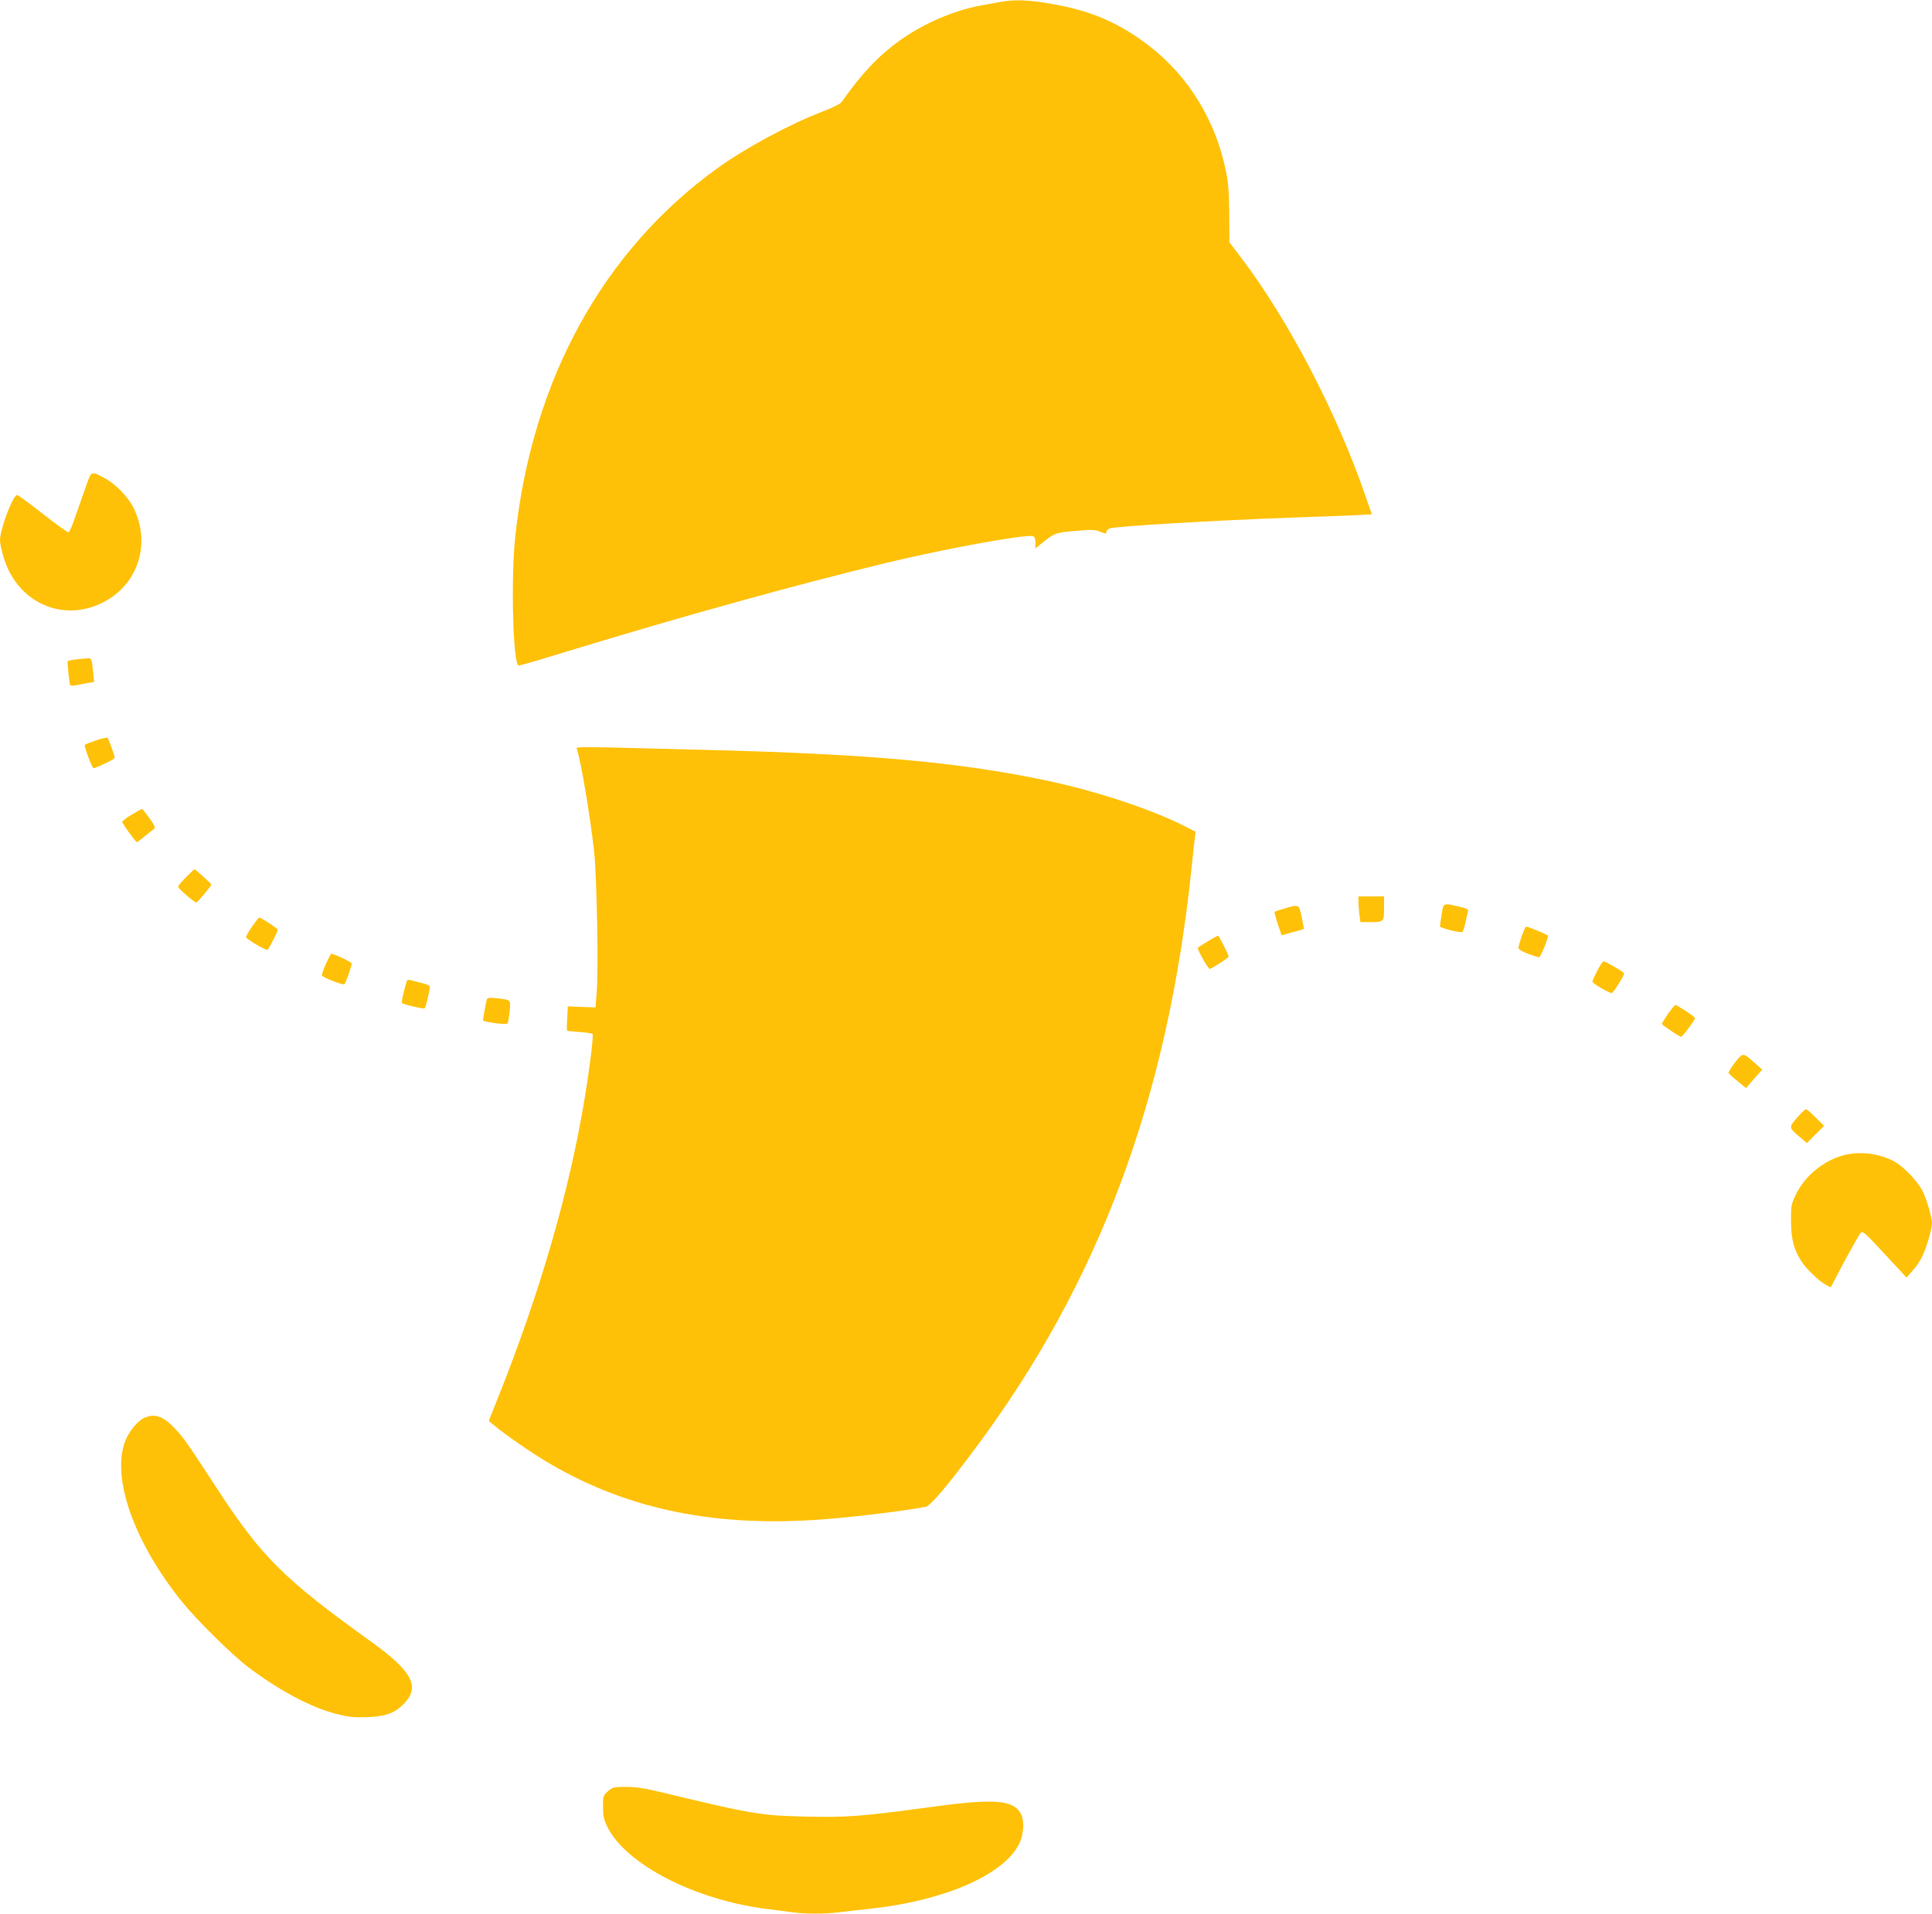 <?xml version="1.0" standalone="no"?>
<!DOCTYPE svg PUBLIC "-//W3C//DTD SVG 20010904//EN"
 "http://www.w3.org/TR/2001/REC-SVG-20010904/DTD/svg10.dtd">
<svg version="1.0" xmlns="http://www.w3.org/2000/svg"
 width="1280pt" height="1268pt" viewBox="0 0 1280 1268"
 preserveAspectRatio="xMidYMid meet">
<g transform="translate(0,1268) scale(0.1,-0.1)"
fill="#ffc107" stroke="none">
<path d="M6635 12668 c-27 -5 -88 -16 -135 -24 -178 -32 -384 -121 -540 -233
-138 -99 -254 -221 -384 -407 -8 -12 -61 -38 -126 -63 -219 -84 -510 -241
-695 -374 -759 -547 -1230 -1403 -1341 -2440 -31 -285 -15 -857 23 -857 8 0
147 40 308 90 787 240 1516 442 2130 591 390 94 927 192 969 176 11 -4 16 -18
16 -43 l0 -37 33 26 c95 77 97 77 230 89 109 10 129 9 166 -5 36 -15 41 -15
41 -2 0 9 10 19 23 24 39 14 695 53 1197 71 173 6 365 13 427 16 l112 6 -44
126 c-188 547 -512 1167 -824 1577 l-76 100 -1 185 c-1 142 -6 209 -22 286
-67 333 -247 628 -506 828 -201 155 -388 236 -653 281 -146 26 -241 29 -328
13z"/>
<path d="M566 9448 c-20 -57 -51 -145 -69 -197 -17 -52 -37 -96 -43 -98 -6 -2
-82 53 -170 122 -87 68 -164 125 -170 125 -29 0 -114 -226 -114 -302 0 -18 11
-69 25 -114 90 -296 388 -431 655 -297 231 115 321 384 208 621 -35 75 -121
165 -193 203 -94 50 -88 53 -129 -63z"/>
<path d="M507 8311 c-31 -3 -58 -9 -59 -14 -2 -14 12 -150 17 -157 3 -4 22 -4
42 0 21 4 55 11 77 15 l39 6 -7 71 c-7 80 -11 89 -34 86 -9 -1 -43 -4 -75 -7z"/>
<path d="M636 7774 c-38 -13 -71 -26 -74 -29 -7 -7 48 -155 58 -155 17 0 140
60 140 68 0 15 -40 126 -48 133 -4 4 -38 -4 -76 -17z"/>
<path d="M3823 7714 c30 -101 85 -430 113 -674 18 -166 30 -787 17 -940 l-8
-95 -91 3 -92 4 -4 -79 c-3 -43 -3 -80 -1 -82 2 -2 39 -6 83 -9 44 -3 83 -9
86 -14 7 -11 -19 -224 -52 -423 -101 -616 -296 -1288 -574 -1985 l-62 -155 34
-28 c69 -59 247 -182 360 -249 529 -313 1122 -433 1849 -373 220 18 524 56
652 81 32 7 138 131 330 389 821 1101 1274 2320 1432 3850 8 83 18 169 21 192
l5 42 -71 36 c-236 119 -600 238 -945 309 -560 116 -1152 169 -2180 196 -972
25 -908 25 -902 4z"/>
<path d="M873 7282 c-35 -20 -63 -42 -63 -48 0 -11 89 -134 97 -134 3 0 26 17
51 38 25 20 52 42 61 48 12 9 8 21 -29 73 -24 33 -46 61 -49 61 -3 0 -34 -17
-68 -38z"/>
<path d="M1232 6867 c-29 -29 -52 -57 -52 -63 0 -11 107 -104 120 -104 8 0
100 109 100 119 0 6 -105 101 -112 101 -2 0 -27 -24 -56 -53z"/>
<path d="M9000 6708 c0 -18 3 -57 6 -85 l7 -53 72 0 c84 0 85 1 85 108 l0 62
-85 0 -85 0 0 -32z"/>
<path d="M9551 6621 c-6 -39 -11 -74 -11 -79 0 -11 137 -45 149 -37 4 2 13 30
20 62 7 32 15 65 17 75 4 13 -9 19 -65 32 -101 23 -97 25 -110 -53z"/>
<path d="M8512 6661 c-34 -10 -65 -20 -67 -23 -3 -2 7 -38 20 -80 l26 -75 72
20 c40 10 73 20 75 22 1 1 -5 37 -14 79 -19 86 -16 84 -112 57z"/>
<path d="M1670 6541 c-22 -33 -40 -64 -40 -70 0 -13 132 -91 143 -84 9 6 67
119 67 132 0 9 -110 81 -123 81 -4 0 -24 -27 -47 -59z"/>
<path d="M10082 6478 c-12 -35 -22 -70 -22 -78 0 -10 24 -25 64 -40 36 -13 68
-23 73 -23 10 1 64 133 58 143 -5 8 -129 60 -143 60 -5 0 -18 -28 -30 -62z"/>
<path d="M8004 6444 c-32 -19 -63 -39 -68 -44 -7 -7 68 -140 79 -140 11 0 125
74 125 81 0 13 -64 139 -70 139 -4 0 -33 -16 -66 -36z"/>
<path d="M2159 6293 c-16 -36 -28 -71 -26 -76 4 -14 140 -67 149 -58 9 8 48
119 48 137 0 9 -115 64 -136 64 -2 0 -18 -30 -35 -67z"/>
<path d="M10582 6247 c-18 -34 -32 -67 -32 -72 0 -11 110 -75 128 -75 10 0 82
114 82 130 0 9 -122 80 -137 80 -4 0 -23 -28 -41 -63z"/>
<path d="M2697 6183 c-10 -19 -40 -144 -34 -149 10 -10 147 -42 151 -35 10 16
37 135 33 145 -3 7 -31 18 -63 25 -33 8 -64 16 -70 18 -7 2 -14 1 -17 -4z"/>
<path d="M3226 6059 c-5 -15 -26 -127 -26 -140 0 -10 152 -31 162 -21 4 4 10
39 14 79 8 81 12 77 -88 89 -44 5 -59 3 -62 -7z"/>
<path d="M11050 5961 c-22 -33 -40 -62 -40 -65 0 -7 117 -86 128 -86 9 0 92
112 92 124 0 8 -117 86 -129 86 -6 0 -28 -27 -51 -59z"/>
<path d="M11495 5640 c-25 -33 -45 -64 -43 -69 2 -5 28 -29 60 -55 l56 -46 53
62 54 61 -50 44 c-79 70 -76 70 -130 3z"/>
<path d="M11906 5274 c-56 -64 -56 -65 18 -128 l47 -40 57 57 57 57 -55 55
c-30 30 -59 55 -65 55 -5 0 -32 -25 -59 -56z"/>
<path d="M12213 5025 c-134 -36 -257 -139 -316 -262 -30 -64 -32 -74 -31 -178
1 -120 20 -191 74 -270 34 -50 117 -128 158 -149 l31 -16 91 173 c51 94 99
179 107 187 15 16 22 10 216 -200 l88 -95 39 44 c22 23 51 66 65 95 28 58 65
183 65 221 0 37 -35 159 -62 212 -31 64 -126 163 -186 196 -100 55 -231 71
-339 42z"/>
<path d="M952 3283 c-44 -21 -99 -90 -123 -153 -92 -243 60 -671 378 -1065 99
-122 330 -350 438 -432 206 -155 414 -266 581 -309 83 -21 116 -25 204 -22
119 4 180 25 238 81 121 116 69 220 -213 422 -577 414 -724 561 -1022 1019
-197 302 -215 327 -269 385 -82 89 -141 109 -212 74z"/>
<path d="M4028 811 c-32 -28 -33 -33 -33 -103 0 -60 5 -83 28 -131 124 -252
584 -488 1067 -547 52 -6 125 -16 162 -21 86 -12 212 -12 313 1 44 5 143 17
220 25 478 54 863 223 966 425 33 64 38 163 9 208 -55 89 -182 96 -635 33
-412 -56 -519 -64 -782 -58 -302 7 -355 15 -963 162 -108 26 -167 35 -232 35
-83 0 -90 -2 -120 -29z"/>
</g>
</svg>
